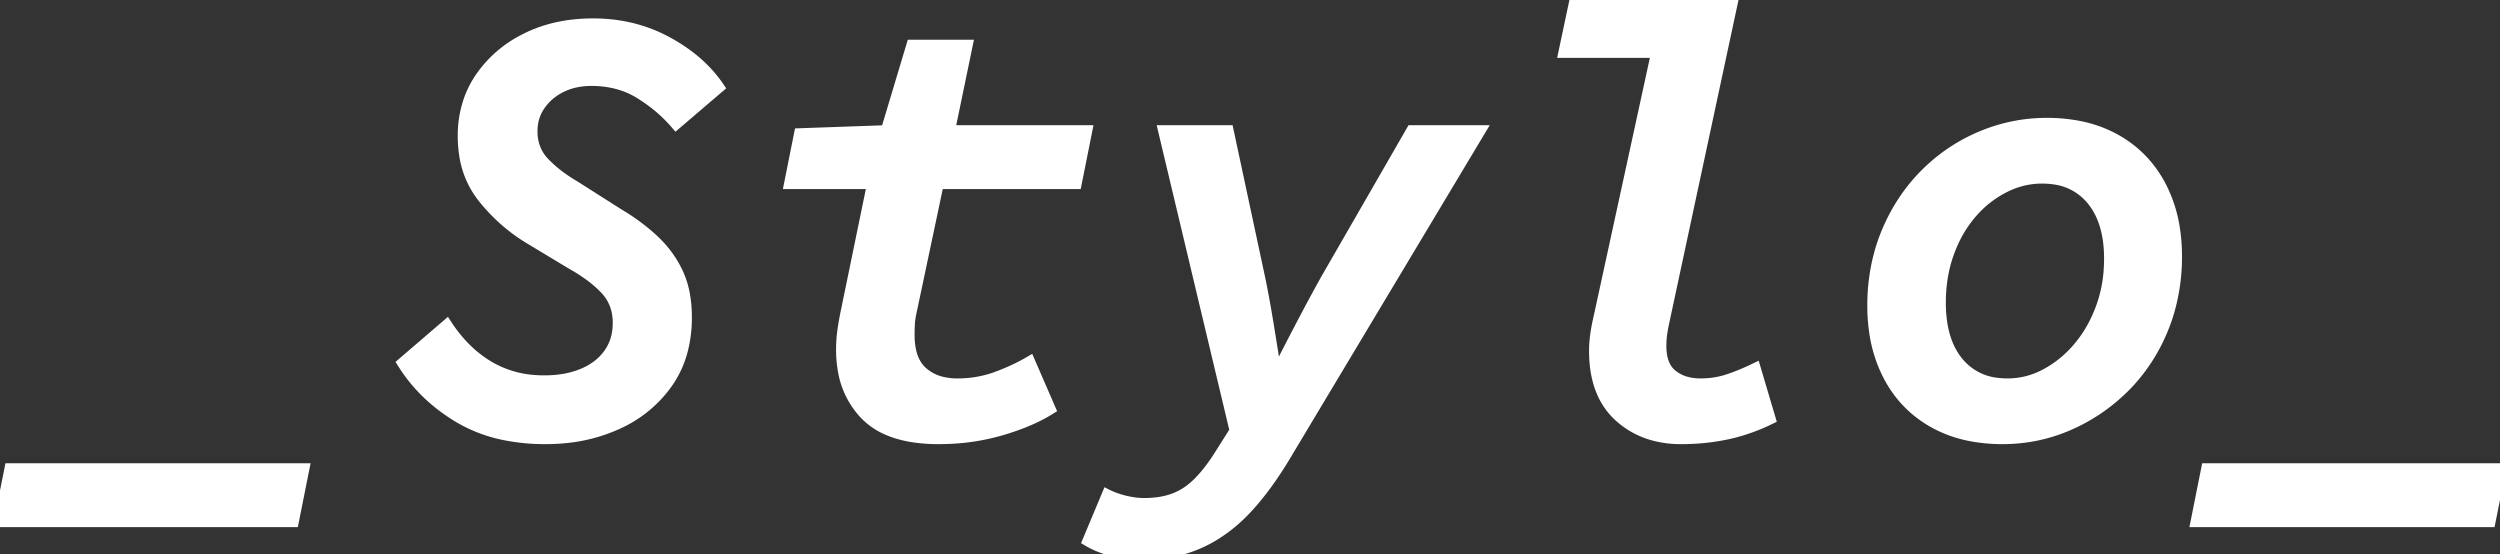 <svg width="196.656" height="43.584" viewBox="0 0 196.656 43.584" xmlns="http://www.w3.org/2000/svg"><rect x="0" y="0" width="196.656" height="43.584" fill="#333333" stroke="none"/><g id="svgGroup" stroke-linecap="round" fill-rule="evenodd" font-size="9pt" stroke="#fff" stroke-width="0.25mm" fill="#fff" style="stroke:#fff;stroke-width:0.25mm;fill:#fff"><path d="M 85.632 42.528 L 87.12 38.976 Q 87.659 39.245 88.387 39.431 A 9.008 9.008 0 0 0 88.488 39.456 Q 89.28 39.648 90 39.648 A 8.02 8.02 0 0 0 91.191 39.564 A 5.906 5.906 0 0 0 92.376 39.264 A 5.051 5.051 0 0 0 93.756 38.475 A 6.314 6.314 0 0 0 94.296 37.992 A 10.093 10.093 0 0 0 95.068 37.119 Q 95.439 36.651 95.805 36.094 A 17.776 17.776 0 0 0 96.048 35.712 L 97.2 33.888 L 91.584 10.32 L 96.576 10.32 L 99.072 21.984 A 76.193 76.193 0 0 1 99.398 23.666 Q 99.56 24.556 99.722 25.547 A 124.833 124.833 0 0 1 99.744 25.68 Q 100.08 27.744 100.32 29.28 L 100.512 29.28 Q 101.04 28.224 101.715 26.918 A 302.213 302.213 0 0 1 102.36 25.68 A 181.575 181.575 0 0 1 103.382 23.753 Q 103.889 22.813 104.352 21.984 L 111.072 10.32 L 116.352 10.32 L 101.28 35.472 A 31.921 31.921 0 0 1 99.894 37.642 Q 99.178 38.664 98.453 39.498 A 17.48 17.48 0 0 1 97.968 40.032 A 12.163 12.163 0 0 1 95.74 41.903 A 10.487 10.487 0 0 1 94.272 42.696 Q 92.256 43.584 89.664 43.584 Q 88.512 43.584 87.432 43.272 A 9.887 9.887 0 0 1 86.614 42.999 Q 86.215 42.845 85.883 42.669 A 5.27 5.27 0 0 1 85.632 42.528 Z M 31.728 28.56 L 35.136 25.632 A 11.194 11.194 0 0 0 36.764 27.598 A 9.224 9.224 0 0 0 38.448 28.872 A 8.236 8.236 0 0 0 42.027 29.97 A 10.097 10.097 0 0 0 42.816 30 Q 44.544 30 45.864 29.448 A 5.219 5.219 0 0 0 47.072 28.751 A 4.352 4.352 0 0 0 47.928 27.864 A 3.927 3.927 0 0 0 48.635 26.013 A 5.094 5.094 0 0 0 48.672 25.392 A 4.107 4.107 0 0 0 48.436 23.976 A 3.643 3.643 0 0 0 47.664 22.728 A 8.639 8.639 0 0 0 46.644 21.806 Q 46.098 21.382 45.428 20.978 A 16.11 16.11 0 0 0 44.928 20.688 L 41.664 18.72 Q 39.6 17.472 38.04 15.528 A 7.015 7.015 0 0 1 36.584 12.127 A 9.437 9.437 0 0 1 36.48 10.704 A 8.456 8.456 0 0 1 36.902 7.994 A 7.504 7.504 0 0 1 37.824 6.144 A 9.192 9.192 0 0 1 41.167 3.192 A 10.895 10.895 0 0 1 41.448 3.048 Q 43.728 1.92 46.656 1.92 Q 49.824 1.92 52.44 3.336 Q 55.056 4.752 56.496 6.864 L 53.184 9.696 A 11.659 11.659 0 0 0 51.101 7.804 A 13.708 13.708 0 0 0 50.376 7.32 Q 48.72 6.288 46.512 6.288 A 5.861 5.861 0 0 0 45.165 6.437 A 4.814 4.814 0 0 0 44.112 6.816 A 4.492 4.492 0 0 0 42.864 7.723 A 4.178 4.178 0 0 0 42.432 8.256 Q 41.808 9.168 41.808 10.32 A 3.8 3.8 0 0 0 42.031 11.644 A 3.384 3.384 0 0 0 42.768 12.816 A 9.821 9.821 0 0 0 44.137 14.001 A 12.338 12.338 0 0 0 45.12 14.64 L 48.672 16.896 A 16.032 16.032 0 0 1 50.867 18.453 A 14.287 14.287 0 0 1 51.408 18.936 Q 52.608 20.064 53.28 21.504 A 6.836 6.836 0 0 1 53.794 23.142 Q 53.932 23.878 53.95 24.718 A 11.786 11.786 0 0 1 53.952 24.96 A 10.245 10.245 0 0 1 53.667 27.431 A 7.868 7.868 0 0 1 52.464 30.096 A 9.553 9.553 0 0 1 48.654 33.255 A 11.325 11.325 0 0 1 48.48 33.336 A 12.774 12.774 0 0 1 44.435 34.391 A 15.627 15.627 0 0 1 42.912 34.464 A 15.976 15.976 0 0 1 39.764 34.169 A 11.421 11.421 0 0 1 36.144 32.808 Q 33.36 31.152 31.728 28.56 Z M 66.624 24.432 L 68.688 14.4 L 62.16 14.4 L 62.928 10.56 L 69.744 10.32 L 71.76 3.6 L 76.032 3.6 L 74.64 10.32 L 85.44 10.32 L 84.624 14.4 L 73.776 14.4 L 71.664 24.384 Q 71.52 25.008 71.496 25.464 Q 71.472 25.92 71.472 26.352 A 6.08 6.08 0 0 0 71.564 27.447 Q 71.783 28.644 72.528 29.304 A 3.619 3.619 0 0 0 74.192 30.127 A 5.261 5.261 0 0 0 75.312 30.24 A 8.976 8.976 0 0 0 77.929 29.864 A 8.384 8.384 0 0 0 78.384 29.712 A 17.673 17.673 0 0 0 79.992 29.034 A 14.328 14.328 0 0 0 80.976 28.512 L 82.56 32.16 Q 81.24 32.985 79.353 33.597 A 22.117 22.117 0 0 1 78.72 33.792 A 17.078 17.078 0 0 1 74.627 34.448 A 19.493 19.493 0 0 1 73.824 34.464 A 12.78 12.78 0 0 1 71.725 34.304 Q 70.617 34.119 69.743 33.72 A 5.339 5.339 0 0 1 68.064 32.544 A 6.515 6.515 0 0 1 66.373 29.099 A 9.205 9.205 0 0 1 66.24 27.504 Q 66.24 26.784 66.336 26.064 Q 66.432 25.344 66.624 24.432 Z M 125.856 24.816 L 130.368 4.08 L 123.072 4.08 L 123.936 0 L 136.272 0 L 130.848 25.296 Q 130.752 25.728 130.68 26.208 A 6.626 6.626 0 0 0 130.611 27.012 A 7.541 7.541 0 0 0 130.608 27.216 A 4.451 4.451 0 0 0 130.685 28.075 Q 130.78 28.558 130.993 28.927 A 2.113 2.113 0 0 0 131.496 29.52 A 3.141 3.141 0 0 0 132.841 30.147 A 4.473 4.473 0 0 0 133.776 30.24 Q 134.88 30.24 135.864 29.928 Q 136.71 29.66 137.715 29.197 A 23.337 23.337 0 0 0 138.048 29.04 L 139.2 32.928 A 14.969 14.969 0 0 1 136.454 33.953 A 13.616 13.616 0 0 1 135.816 34.104 A 17.017 17.017 0 0 1 132.72 34.458 A 19.138 19.138 0 0 1 132.24 34.464 A 8.034 8.034 0 0 1 129.91 34.141 A 6.456 6.456 0 0 1 127.392 32.712 Q 125.472 30.96 125.472 27.6 Q 125.472 26.976 125.568 26.304 Q 125.664 25.632 125.856 24.816 Z M 154.934 34.216 A 13.008 13.008 0 0 0 157.536 34.464 Q 160.224 34.464 162.672 33.408 Q 165.12 32.352 167.04 30.456 A 13.165 13.165 0 0 0 167.564 29.908 A 13.902 13.902 0 0 0 170.064 25.92 A 13.749 13.749 0 0 0 170.652 24.201 A 15.426 15.426 0 0 0 171.168 20.16 A 14.016 14.016 0 0 0 171.01 18.017 A 10.699 10.699 0 0 0 169.944 14.688 Q 168.72 12.336 166.44 11.04 A 9.6 9.6 0 0 0 163.594 9.992 A 13.008 13.008 0 0 0 160.992 9.744 Q 158.352 9.744 155.88 10.776 Q 153.408 11.808 151.488 13.728 Q 149.568 15.648 148.464 18.288 A 13.749 13.749 0 0 0 147.876 20.007 A 15.426 15.426 0 0 0 147.36 24.048 A 14.016 14.016 0 0 0 147.518 26.191 A 10.699 10.699 0 0 0 148.584 29.52 Q 149.808 31.872 152.088 33.168 A 9.6 9.6 0 0 0 154.934 34.216 Z M 23.04 40.992 L 0 40.992 L 0.816 36.912 L 23.856 36.912 L 23.04 40.992 Z M 195.84 40.992 L 172.8 40.992 L 173.616 36.912 L 196.656 36.912 L 195.84 40.992 Z M 157.92 30.24 Q 159.504 30.24 160.944 29.472 A 8.778 8.778 0 0 0 163.37 27.547 A 10.003 10.003 0 0 0 163.512 27.384 A 9.918 9.918 0 0 0 164.972 25.081 A 11.787 11.787 0 0 0 165.312 24.264 A 10.768 10.768 0 0 0 165.956 21.197 A 12.71 12.71 0 0 0 165.984 20.352 Q 165.984 17.376 164.568 15.672 A 4.621 4.621 0 0 0 161.541 14.03 A 6.72 6.72 0 0 0 160.608 13.968 A 6.487 6.487 0 0 0 157.837 14.6 A 7.604 7.604 0 0 0 157.608 14.712 A 8.372 8.372 0 0 0 155.087 16.694 A 9.523 9.523 0 0 0 155.016 16.776 A 9.596 9.596 0 0 0 153.546 19.131 A 11.361 11.361 0 0 0 153.24 19.896 Q 152.592 21.696 152.592 23.808 A 10.449 10.449 0 0 0 152.744 25.65 Q 152.93 26.684 153.341 27.507 A 5.31 5.31 0 0 0 154.008 28.536 A 4.627 4.627 0 0 0 157.166 30.198 A 6.629 6.629 0 0 0 157.92 30.24 Z" vector-effect="non-scaling-stroke"/></g></svg>
